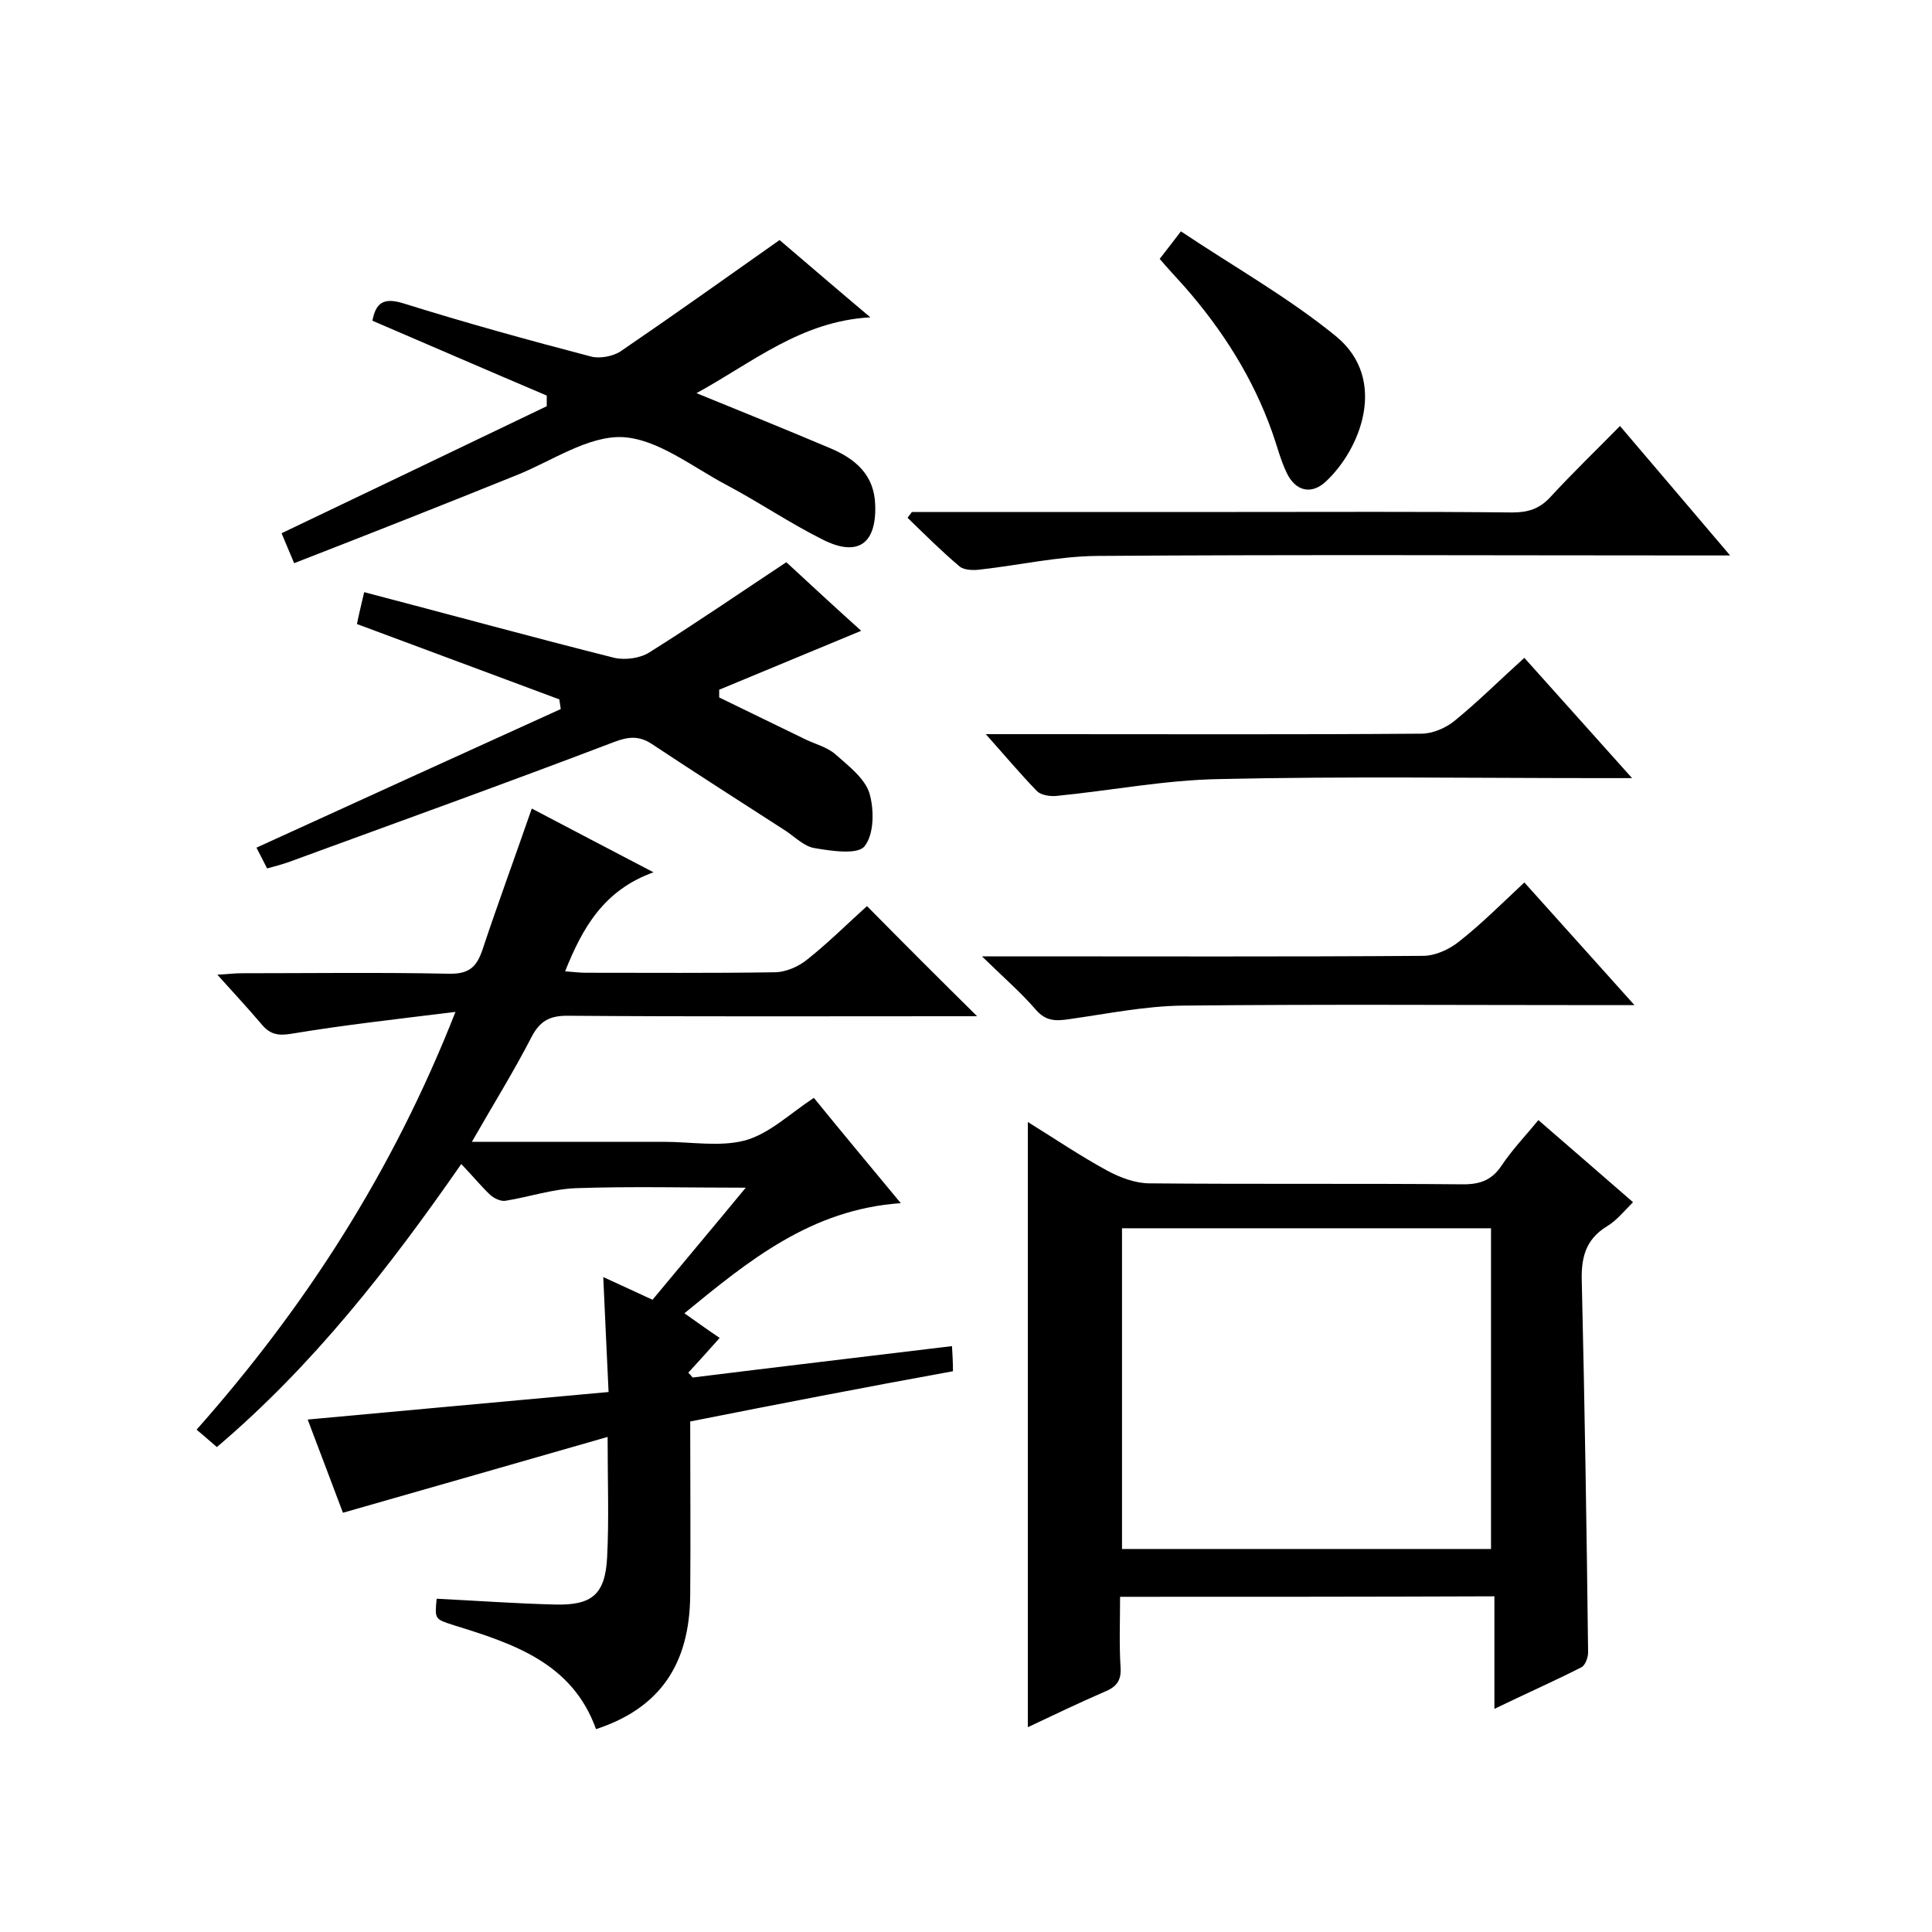 <svg enable-background="new 0 0 400 400" viewBox="0 0 400 400" xmlns="http://www.w3.org/2000/svg"><path d="m142.9 294.3c0 12.2.1 24 0 35.9-.1 14.5-6.4 23.5-19.5 27.8-4.9-13.7-17.1-17.7-29.4-21.5-4-1.3-4-1.2-3.6-5.5 8.2.4 16.3 1 24.5 1.2 7.7.2 10.4-2.1 10.8-9.8.4-7.8.1-15.6.1-24.9-18.4 5.3-36.3 10.4-54.8 15.7-2.2-5.8-4.7-12.5-7.3-19.3 20.9-1.9 41.2-3.8 62.3-5.7-.4-7.9-.7-15.4-1.1-23.8 3.5 1.6 6.7 3.1 10.2 4.7 6.3-7.6 12.7-15.2 19.3-23.2-12.1 0-23.7-.3-35.2.1-4.9.2-9.6 1.8-14.5 2.6-1 .2-2.4-.5-3.2-1.2-1.9-1.8-3.6-3.9-6-6.4-15 21.6-30.7 41.7-50.6 58.6-1.3-1.1-2.5-2.2-4.2-3.6 22.5-25.4 40.6-53.4 53.6-86.5-12.1 1.5-23 2.7-33.8 4.5-2.9.5-4.6.2-6.4-2-2.8-3.3-5.7-6.4-9.1-10.2 2.1-.1 3.5-.3 4.9-.3 14.3 0 28.7-.2 43 .1 4.2.1 5.8-1.4 7-5 3.2-9.6 6.7-19.1 10.2-29.2 8 4.2 16 8.4 25.2 13.2-10.3 3.7-14.7 11.5-18.3 20.5 1.5.1 2.9.3 4.3.3 13 0 26 .1 39-.1 2.4 0 5.1-1.2 6.9-2.7 4.4-3.5 8.4-7.5 12.3-11 7.6 7.7 15 15.1 22.8 22.8-1.5 0-3.2 0-4.9 0-26.7 0-53.3.1-80-.1-3.6 0-5.6 1.1-7.3 4.3-3.7 7.2-8 14.1-12.4 21.8h37.2 2.5c5.7 0 11.7 1.1 16.9-.3 5-1.4 9.2-5.5 14.2-8.8 5.7 7 11.6 14.1 18 21.8-18.6 1.3-31.5 11.9-44.8 22.8 2.7 1.9 4.9 3.5 7.3 5.1-2.2 2.5-4.4 4.9-6.5 7.2.3.3.6.6.9 1 17.7-2.2 35.5-4.3 53.7-6.5.1 1.6.2 3.4.2 5.2-18.2 3.3-36.2 6.8-54.4 10.4z"/><path d="m231.9 330.6c0 5-.2 9.8.1 14.6.2 2.8-.9 4.1-3.4 5.1-5.3 2.3-10.5 4.8-15.8 7.3 0-41.9 0-83.4 0-125.3 5.5 3.4 10.8 7 16.5 10.1 2.6 1.4 5.8 2.6 8.7 2.6 21.7.2 43.3 0 65 .2 3.5 0 5.9-.9 7.9-3.9 2.2-3.3 5-6.2 7.6-9.4 6.6 5.7 12.8 11.1 19.6 17-1.8 1.8-3.4 3.8-5.4 5-4.6 2.8-5.4 6.8-5.2 11.8.6 25.5 1 51 1.3 76.4 0 1.1-.6 2.7-1.4 3.1-5.7 2.9-11.6 5.5-18 8.6 0-8.1 0-15.5 0-23.3-26 .1-51.4.1-77.5.1zm.4-76.3v66.4h76.4c0-22.3 0-44.3 0-66.4-25.6 0-50.8 0-76.4 0z"/><path d="m115.8 144.8c-13.9-5.2-27.7-10.3-41.9-15.6.4-2 .9-4 1.5-6.6 17.6 4.6 34.7 9.3 51.8 13.6 2.2.5 5.3.1 7.2-1.1 9.4-5.9 18.6-12.2 28.4-18.7 5.3 4.9 10.6 9.8 15.5 14.2-9.8 4.1-19.6 8.1-29.4 12.2v1.6c6 2.9 11.9 5.8 17.9 8.7 2.1 1 4.5 1.6 6.2 3.1 2.7 2.4 6 4.9 7 8 1 3.4 1 8.5-1 11-1.4 1.8-6.8 1-10.3.4-2.1-.3-4-2.2-5.9-3.5-9.3-6-18.7-12-27.9-18.1-2.6-1.7-4.8-1.5-7.7-.4-22.3 8.5-44.8 16.6-67.2 24.8-1.4.5-2.8.9-4.7 1.4-.8-1.6-1.7-3.3-2.2-4.3 21.2-9.7 42.1-19.2 63-28.7-.1-.6-.2-1.3-.3-2z"/><path d="m60.9 116.6c-1.2-2.8-2-4.8-2.6-6.2 18.4-8.8 36.6-17.5 54.9-26.3 0-.7 0-1.5 0-2.2-12-5.1-24-10.3-36.1-15.5.7-3.6 2.2-4.9 6.4-3.6 12.8 4 25.8 7.6 38.8 11 1.8.5 4.5 0 6.1-1 11-7.5 21.8-15.2 33-23.1 6 5.1 11.9 10.2 18.8 16-14.4.8-24.3 9.3-36 15.7 9.6 3.9 18.7 7.6 27.7 11.4 5.2 2.2 9.1 5.5 9.3 11.7.3 8.1-3.6 10.9-10.9 7.2-6.8-3.4-13.1-7.7-19.9-11.3-7-3.7-14.2-9.5-21.5-9.9-7.2-.3-14.7 5-22 7.9-15.1 6.1-30.3 12.1-46 18.2z"/><path d="m188.8 106h67.4c19 0 38-.1 56.9.1 3.2 0 5.6-.7 7.9-3.2 4.5-4.9 9.3-9.5 14.4-14.7 7.6 8.9 14.8 17.4 22.8 26.8-2.8 0-4.5 0-6.3 0-41.6 0-83.3-.2-124.9.1-8 .1-15.9 1.9-23.9 2.8-1.4.2-3.4.2-4.4-.6-3.8-3.2-7.3-6.7-10.8-10.1.3-.4.6-.8.9-1.2z"/><path d="m315.6 182.7c7.4 8.2 14.6 16.3 22.8 25.4-2.7 0-4.4 0-6.1 0-29.2 0-58.3-.2-87.5.1-7.8.1-15.6 1.7-23.4 2.8-2.7.4-4.8.5-6.9-1.9-3.1-3.6-6.7-6.7-11.2-11.1h6.8c28.2 0 56.3.1 84.5-.1 2.5 0 5.4-1.3 7.4-2.9 4.6-3.6 8.9-7.9 13.6-12.3z"/><path d="m204.1 152h13.2c25.7 0 51.3.1 77-.1 2.3 0 5.1-1.2 6.9-2.7 4.9-4 9.4-8.5 14.4-13 7.2 8 14.3 16 22.3 24.9-2.9 0-4.7 0-6.5 0-26.3 0-52.7-.4-79 .2-11.3.2-22.5 2.4-33.8 3.5-1.3.1-3.1-.2-3.9-1-3.4-3.5-6.5-7.2-10.6-11.8z"/><path d="m240.1 53.6c1.3-1.7 2.5-3.2 4.4-5.7 10.9 7.3 22.3 13.7 32.2 21.8 10.7 8.9 5 23.3-2.2 30-3 2.8-6.3 2-8.1-1.8-1.3-2.7-2-5.6-3-8.4-4-11.3-10.3-21.2-18.2-30.2-1.7-1.9-3.4-3.7-5.1-5.7z"/></svg>